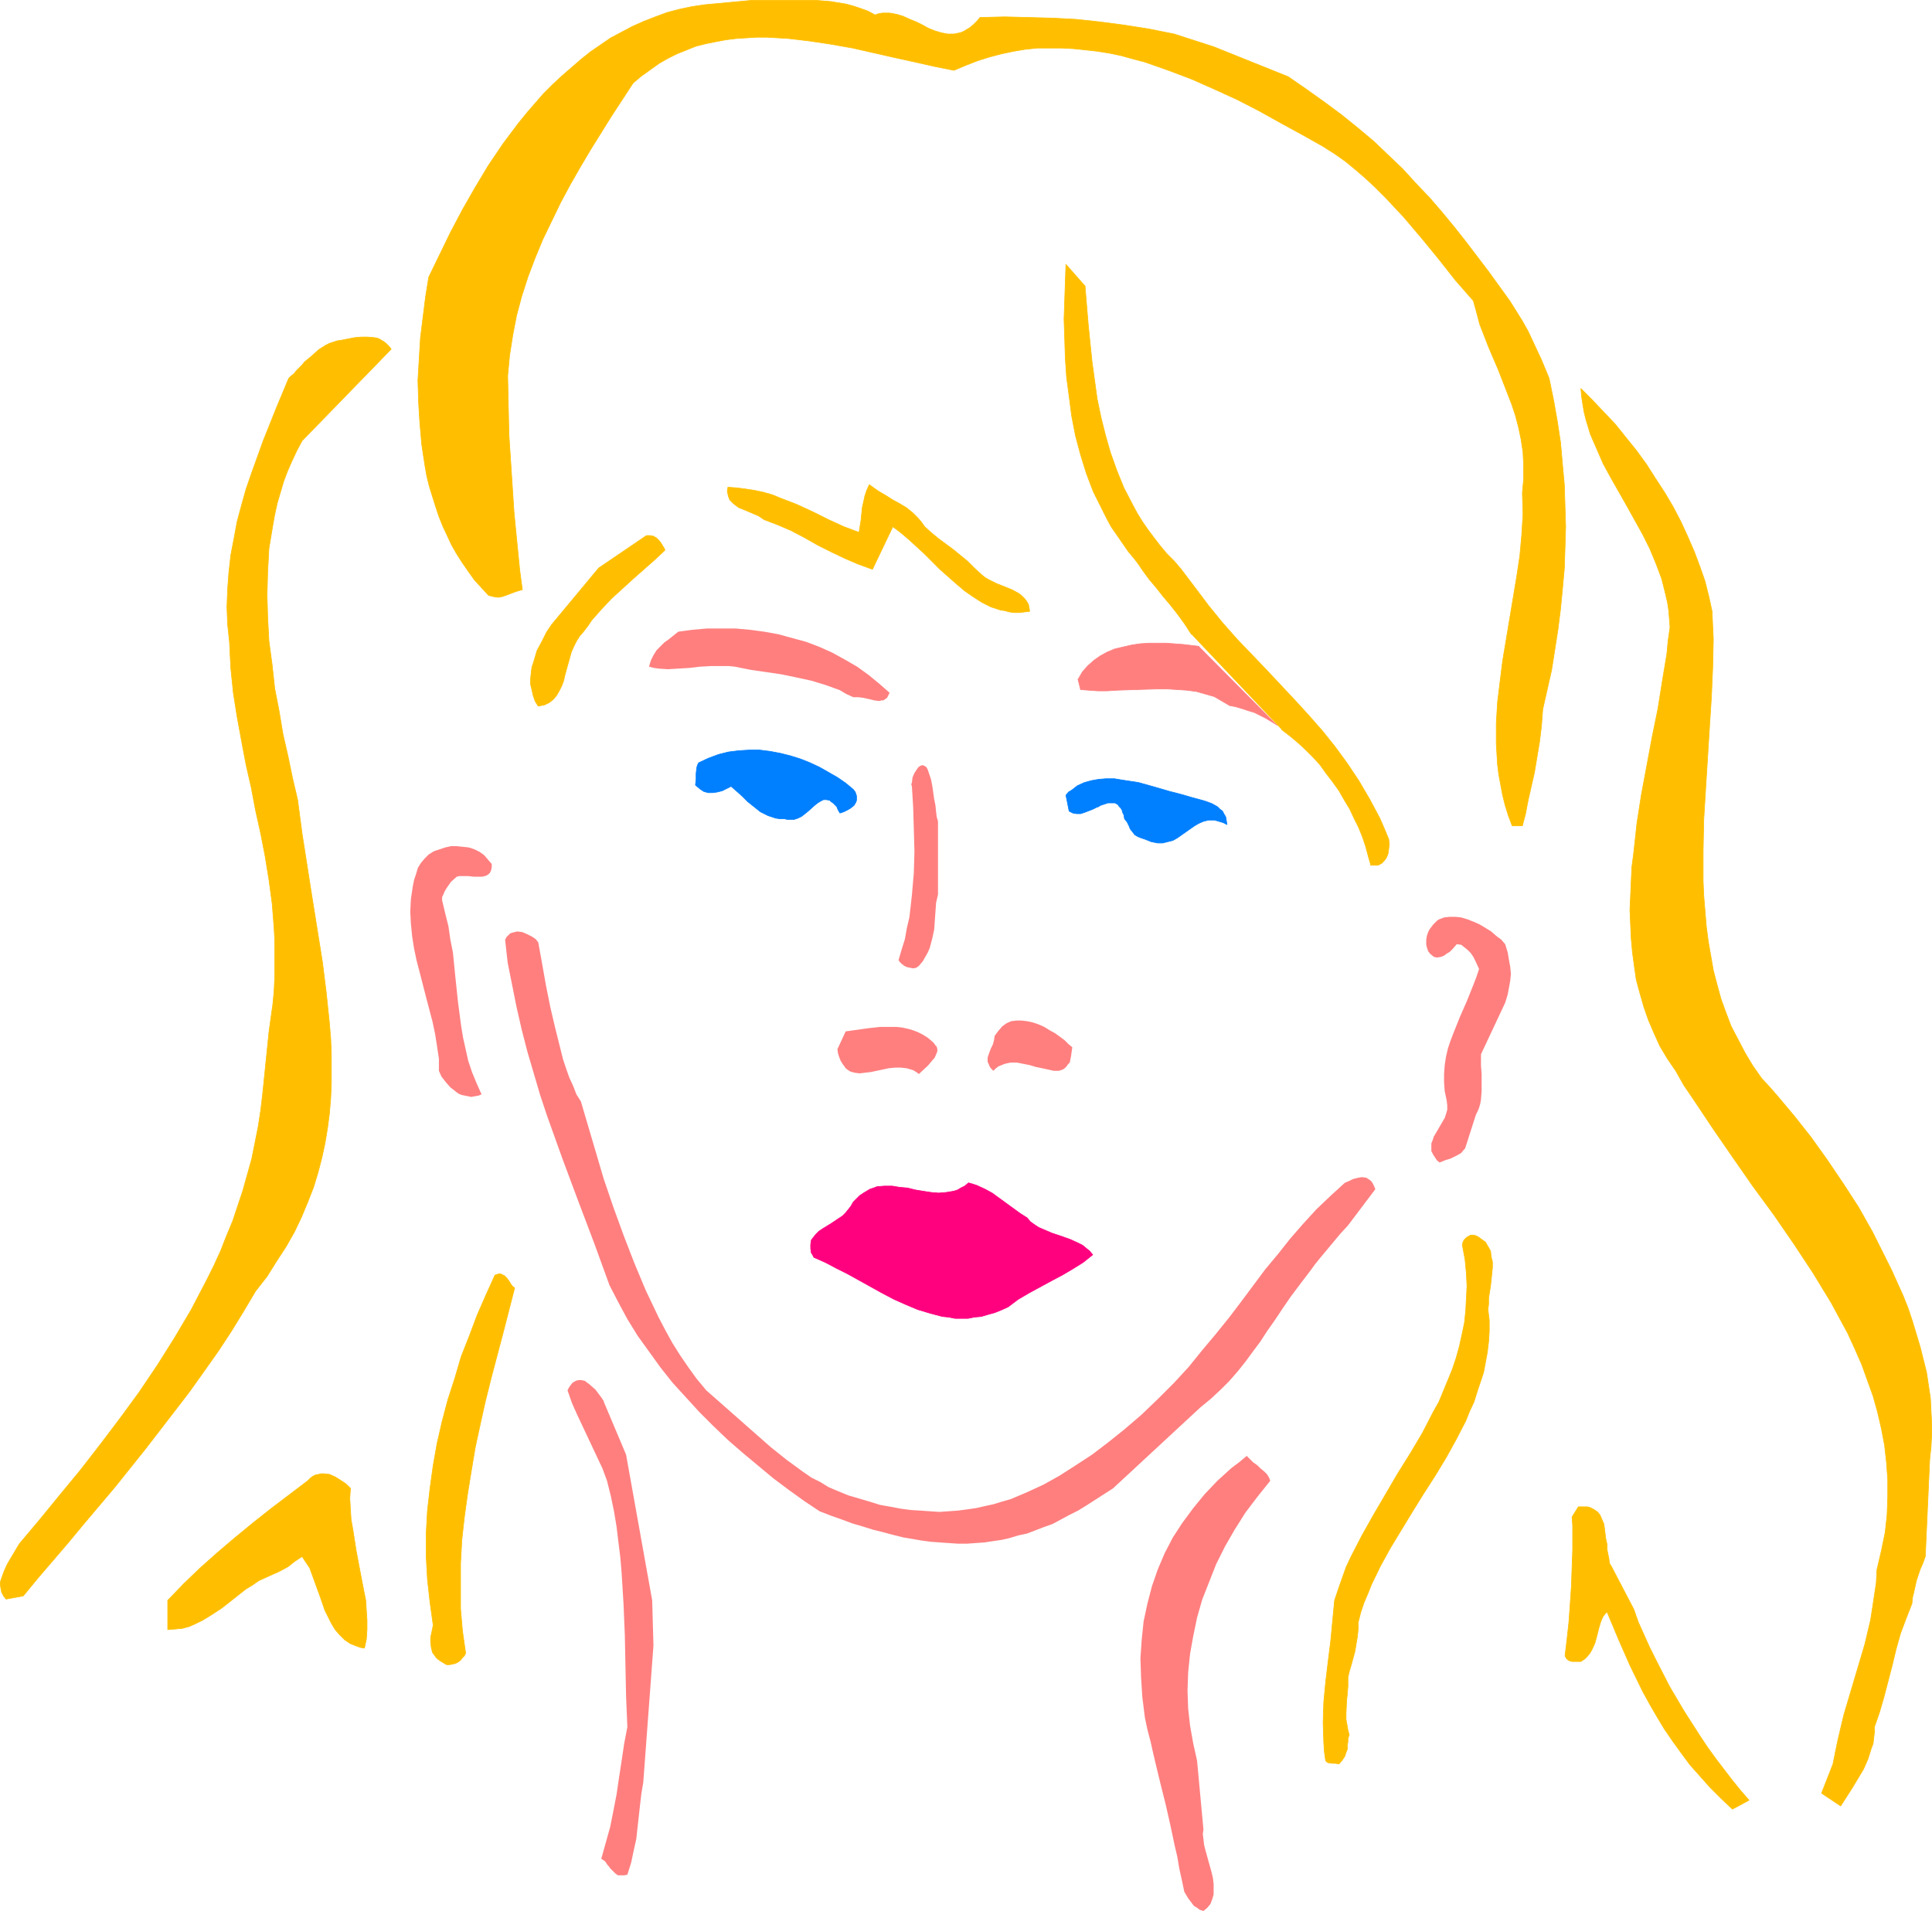 <?xml version="1.0" encoding="UTF-8" standalone="no"?>
<svg
   version="1.0"
   width="129.766mm"
   height="128.362mm"
   id="svg34"
   sodipodi:docname="Woman Sketch 5.wmf"
   xmlns:inkscape="http://www.inkscape.org/namespaces/inkscape"
   xmlns:sodipodi="http://sodipodi.sourceforge.net/DTD/sodipodi-0.dtd"
   xmlns="http://www.w3.org/2000/svg"
   xmlns:svg="http://www.w3.org/2000/svg">
  <sodipodi:namedview
     id="namedview34"
     pagecolor="#ffffff"
     bordercolor="#000000"
     borderopacity="0.25"
     inkscape:showpageshadow="2"
     inkscape:pageopacity="0.0"
     inkscape:pagecheckerboard="0"
     inkscape:deskcolor="#d1d1d1"
     inkscape:document-units="mm" />
  <defs
     id="defs1">
    <pattern
       id="WMFhbasepattern"
       patternUnits="userSpaceOnUse"
       width="6"
       height="6"
       x="0"
       y="0" />
  </defs>
  <path
     style="fill:#ffbf00;fill-opacity:1;fill-rule:evenodd;stroke:#ffbf00;stroke-width:0.162px;stroke-linecap:round;stroke-linejoin:round;stroke-miterlimit:4;stroke-dasharray:none;stroke-opacity:1"
     d="m 128.876,95.414 0.485,-5.171 0.808,-5.171 0.97,-5.009 1.293,-4.847 1.616,-5.009 1.778,-4.686 1.939,-4.686 2.262,-4.686 2.262,-4.686 2.424,-4.524 2.586,-4.524 2.586,-4.363 5.333,-8.564 5.494,-8.402 2.101,-1.777 2.262,-1.616 2.262,-1.616 2.262,-1.293 2.262,-1.131 2.424,-0.969 2.424,-0.969 2.586,-0.646 2.424,-0.485 2.586,-0.485 2.586,-0.323 2.586,-0.162 2.586,-0.162 h 2.747 l 5.333,0.323 5.494,0.646 5.333,0.808 5.494,0.969 10.666,2.424 5.171,1.131 5.01,1.131 4.848,0.969 3.07,-1.293 2.909,-1.131 3.07,-0.969 3.07,-0.808 3.07,-0.646 2.909,-0.485 3.07,-0.323 h 3.07 3.07 l 3.07,0.162 3.07,0.323 2.909,0.323 3.07,0.485 3.07,0.646 2.909,0.808 3.07,0.808 5.979,2.101 5.979,2.262 5.818,2.585 5.656,2.585 5.656,2.908 5.494,3.07 5.333,2.908 5.171,2.908 3.07,1.939 2.747,1.939 2.747,2.262 2.424,2.101 2.586,2.424 2.424,2.424 4.686,5.009 4.525,5.332 4.363,5.332 4.202,5.332 4.525,5.171 0.808,2.908 0.808,3.07 1.131,2.908 1.131,2.908 2.424,5.655 2.262,5.817 1.131,2.908 0.97,2.908 0.808,3.07 0.646,3.07 0.485,3.232 0.162,3.393 v 3.393 l -0.162,1.777 -0.162,1.777 0.162,5.332 -0.323,5.332 -0.485,5.332 -0.808,5.332 -1.778,10.664 -1.778,10.664 -0.646,5.171 -0.646,5.332 -0.323,5.332 v 5.171 l 0.162,2.747 0.162,2.585 0.323,2.585 0.485,2.585 0.485,2.585 0.646,2.585 0.808,2.585 0.97,2.585 h 2.586 l 0.808,-3.07 0.646,-3.393 0.808,-3.555 0.808,-3.555 0.646,-3.878 0.646,-3.878 0.485,-4.04 0.323,-4.201 1.131,-5.009 1.131,-5.009 0.808,-5.171 0.808,-5.171 0.646,-5.171 0.485,-5.009 0.485,-5.332 0.162,-5.171 0.162,-5.332 -0.162,-5.171 -0.162,-5.332 -0.485,-5.332 -0.485,-5.494 -0.808,-5.332 -0.97,-5.494 -1.131,-5.494 -1.939,-4.686 -1.131,-2.424 -1.131,-2.424 -1.131,-2.424 -1.454,-2.585 -1.616,-2.585 -1.616,-2.585 -5.494,-7.594 -5.656,-7.433 -3.07,-3.878 -3.07,-3.716 -3.07,-3.555 -3.394,-3.555 -3.394,-3.716 -3.555,-3.393 -3.717,-3.555 -4.04,-3.393 -4.202,-3.393 -4.363,-3.232 -4.525,-3.232 -4.686,-3.232 -18.907,-7.594 -10.019,-3.232 -6.464,-1.293 -6.141,-0.969 -6.141,-0.808 -5.979,-0.646 -5.979,-0.323 -6.141,-0.162 -6.141,-0.162 -6.302,0.162 -0.808,0.969 -0.808,0.808 -0.97,0.808 -0.808,0.485 -0.808,0.485 -0.808,0.323 -0.808,0.162 -0.808,0.162 h -1.616 l -1.616,-0.323 -1.616,-0.485 -1.616,-0.646 -1.454,-0.808 -1.616,-0.808 -1.616,-0.646 -1.778,-0.808 -1.616,-0.485 -1.778,-0.323 h -1.778 l -0.97,0.162 -0.97,0.323 -1.778,-0.969 -1.778,-0.646 -1.939,-0.646 -1.778,-0.485 -1.939,-0.323 -1.939,-0.323 -3.878,-0.323 h -4.04 -3.878 -4.04 -4.202 l -12.12,1.131 -3.232,0.485 -3.07,0.646 -3.07,0.808 -3.07,1.131 -2.909,1.131 -2.909,1.293 -2.747,1.454 -2.747,1.454 -2.586,1.777 -2.586,1.777 -2.424,1.939 -2.424,2.101 -2.424,2.101 -2.424,2.262 -2.262,2.262 -4.202,4.847 -2.101,2.585 -3.878,5.171 -3.717,5.494 -3.394,5.655 -3.232,5.655 -3.07,5.817 -2.747,5.655 -2.747,5.655 -0.808,5.009 -0.646,5.171 -0.646,5.171 -0.323,5.332 -0.323,5.494 0.162,5.494 0.323,5.332 0.485,5.494 0.808,5.332 0.485,2.747 0.646,2.585 0.808,2.585 0.808,2.585 0.808,2.424 0.97,2.424 1.131,2.424 1.131,2.424 1.293,2.262 1.454,2.262 1.454,2.101 1.616,2.262 1.778,1.939 1.778,1.939 1.293,0.323 1.131,0.162 0.97,-0.162 0.97,-0.323 2.101,-0.808 0.97,-0.323 1.131,-0.323 -0.646,-4.847 -0.485,-4.847 -0.97,-9.856 -0.646,-9.856 -0.646,-9.856 z"
     id="path1" />
  <path
     style="fill:#ff7f7f;fill-opacity:1;fill-rule:evenodd;stroke:none"
     d="m 304.373,164.086 -4.04,-0.485 -4.363,-0.323 h -4.363 l -2.262,0.162 -2.101,0.323 -2.101,0.485 -2.101,0.485 -1.939,0.808 -1.778,0.969 -1.616,1.131 -1.616,1.454 -1.293,1.454 -1.131,1.939 0.646,2.585 2.101,0.162 2.262,0.162 h 2.424 l 2.424,-0.162 5.01,-0.162 5.171,-0.162 h 2.586 l 2.586,0.162 2.424,0.162 2.424,0.323 2.262,0.646 2.262,0.646 1.939,1.131 1.939,1.131 1.616,0.323 1.616,0.485 1.454,0.485 1.616,0.485 2.909,1.454 2.909,1.777 z"
     id="path2" />
  <path
     style="fill:none;stroke:#ff7f7f;stroke-width:0.162px;stroke-linecap:round;stroke-linejoin:round;stroke-miterlimit:4;stroke-dasharray:none;stroke-opacity:1"
     d="m 304.373,164.086 -4.04,-0.485 -4.363,-0.323 h -4.363 l -2.262,0.162 -2.101,0.323 -2.101,0.485 -2.101,0.485 -1.939,0.808 -1.778,0.969 -1.616,1.131 -1.616,1.454 -1.293,1.454 -1.131,1.939"
     id="path3" />
  <path
     style="fill:none;stroke:#ff7f7f;stroke-width:0.162px;stroke-linecap:round;stroke-linejoin:round;stroke-miterlimit:4;stroke-dasharray:none;stroke-opacity:1"
     d="m 273.669,172.488 0.646,2.585"
     id="path4" />
  <path
     style="fill:none;stroke:#ff7f7f;stroke-width:0.162px;stroke-linecap:round;stroke-linejoin:round;stroke-miterlimit:4;stroke-dasharray:none;stroke-opacity:1"
     d="m 274.316,175.073 2.101,0.162 2.262,0.162 h 2.424 l 2.424,-0.162 5.01,-0.162 5.171,-0.162 h 2.586 l 2.586,0.162 2.424,0.162 2.424,0.323 2.262,0.646 2.262,0.646 1.939,1.131 1.939,1.131"
     id="path5" />
  <path
     style="fill:none;stroke:#ff7f7f;stroke-width:0.162px;stroke-linecap:round;stroke-linejoin:round;stroke-miterlimit:4;stroke-dasharray:none;stroke-opacity:1"
     d="m 312.13,179.113 1.616,0.323 1.616,0.485 1.454,0.485 1.616,0.485 2.909,1.454 2.909,1.777"
     id="path6" />
  <path
     style="fill:#ffbf00;fill-opacity:1;fill-rule:evenodd;stroke:none"
     d="m 325.381,185.253 2.101,1.616 1.939,1.616 1.939,1.777 1.939,1.939 1.778,1.939 1.616,2.262 1.616,2.101 1.616,2.262 1.293,2.262 1.454,2.424 1.131,2.424 1.131,2.262 0.97,2.424 0.808,2.424 0.646,2.424 0.646,2.262 h 0.646 0.646 0.485 l 0.646,-0.323 0.323,-0.162 0.485,-0.485 0.646,-0.808 0.485,-1.131 0.162,-1.131 0.162,-1.293 -0.162,-1.293 -1.131,-2.747 -1.131,-2.585 -1.293,-2.424 -1.293,-2.424 -2.747,-4.686 -2.909,-4.363 -3.07,-4.201 -3.232,-4.04 -3.555,-4.04 -3.394,-3.716 -7.272,-7.756 -3.717,-3.878 -3.717,-3.878 -3.717,-4.201 -3.555,-4.363 -3.394,-4.524 -3.555,-4.686 -1.778,-2.101 -1.939,-1.939 -1.616,-1.939 -1.616,-2.101 -1.454,-1.939 -1.454,-2.101 -1.293,-2.101 -1.131,-2.101 -2.262,-4.363 -1.778,-4.363 -1.616,-4.524 -1.293,-4.524 -1.131,-4.524 -0.97,-4.686 -0.646,-4.686 -0.646,-4.686 -0.97,-9.533 -0.808,-9.695 -4.848,-5.494 -0.162,4.524 -0.162,4.686 -0.162,4.686 0.162,4.847 0.162,5.009 0.323,4.847 0.646,4.847 0.646,5.009 0.97,5.009 1.293,4.847 1.454,4.686 1.778,4.686 1.131,2.262 1.131,2.262 1.131,2.262 1.131,2.101 1.454,2.101 1.454,2.101 1.454,2.101 1.616,1.939 0.97,1.293 0.97,1.454 1.778,2.424 1.778,2.101 1.778,2.262 1.778,2.101 1.778,2.262 1.778,2.424 1.778,2.747 z"
     id="path7" />
  <path
     style="fill:none;stroke:#ffbf00;stroke-width:0.162px;stroke-linecap:round;stroke-linejoin:round;stroke-miterlimit:4;stroke-dasharray:none;stroke-opacity:1"
     d="m 325.381,185.253 2.101,1.616 1.939,1.616 1.939,1.777 1.939,1.939 1.778,1.939 1.616,2.262 1.616,2.101 1.616,2.262 1.293,2.262 1.454,2.424 1.131,2.424 1.131,2.262 0.97,2.424 0.808,2.424 0.646,2.424 0.646,2.262"
     id="path8" />
  <path
     style="fill:none;stroke:#ffbf00;stroke-width:0.162px;stroke-linecap:round;stroke-linejoin:round;stroke-miterlimit:4;stroke-dasharray:none;stroke-opacity:1"
     d="m 348.005,219.669 h 0.646 0.646 0.485 l 0.646,-0.323 0.323,-0.162 0.485,-0.485 0.646,-0.808 0.485,-1.131 0.162,-1.131 0.162,-1.293 -0.162,-1.293"
     id="path9" />
  <path
     style="fill:none;stroke:#ffbf00;stroke-width:0.162px;stroke-linecap:round;stroke-linejoin:round;stroke-miterlimit:4;stroke-dasharray:none;stroke-opacity:1"
     d="m 352.53,213.045 -1.131,-2.747 -1.131,-2.585 -1.293,-2.424 -1.293,-2.424 -2.747,-4.686 -2.909,-4.363 -3.07,-4.201 -3.232,-4.04 -3.555,-4.04 -3.394,-3.716 -7.272,-7.756 -3.717,-3.878 -3.717,-3.878 -3.717,-4.201 -3.555,-4.363 -3.394,-4.524 -3.555,-4.686"
     id="path10" />
  <path
     style="fill:none;stroke:#ffbf00;stroke-width:0.162px;stroke-linecap:round;stroke-linejoin:round;stroke-miterlimit:4;stroke-dasharray:none;stroke-opacity:1"
     d="m 299.848,144.534 -1.778,-2.101 -1.939,-1.939 -1.616,-1.939 -1.616,-2.101 -1.454,-1.939 -1.454,-2.101 -1.293,-2.101 -1.131,-2.101 -2.262,-4.363 -1.778,-4.363 -1.616,-4.524 -1.293,-4.524 -1.131,-4.524 -0.97,-4.686 -0.646,-4.686 -0.646,-4.686 -0.97,-9.533 -0.808,-9.695"
     id="path11" />
  <path
     style="fill:none;stroke:#ffbf00;stroke-width:0.162px;stroke-linecap:round;stroke-linejoin:round;stroke-miterlimit:4;stroke-dasharray:none;stroke-opacity:1"
     d="m 275.447,72.631 -4.848,-5.494"
     id="path12" />
  <path
     style="fill:none;stroke:#ffbf00;stroke-width:0.162px;stroke-linecap:round;stroke-linejoin:round;stroke-miterlimit:4;stroke-dasharray:none;stroke-opacity:1"
     d="m 270.599,67.137 -0.162,4.524 -0.162,4.686 -0.162,4.686 0.162,4.847 0.162,5.009 0.323,4.847 0.646,4.847 0.646,5.009 0.97,5.009 1.293,4.847 1.454,4.686 1.778,4.686 1.131,2.262 1.131,2.262 1.131,2.262 1.131,2.101 1.454,2.101 1.454,2.101 1.454,2.101 1.616,1.939"
     id="path13" />
  <path
     style="fill:none;stroke:#ffbf00;stroke-width:0.162px;stroke-linecap:round;stroke-linejoin:round;stroke-miterlimit:4;stroke-dasharray:none;stroke-opacity:1"
     d="m 288.052,141.949 0.97,1.293 0.97,1.454 1.778,2.424 1.778,2.101 1.778,2.262 1.778,2.101 1.778,2.262 1.778,2.424 1.778,2.747"
     id="path14" />
  <path
     style="fill:#ffbf00;fill-opacity:1;fill-rule:evenodd;stroke:#ffbf00;stroke-width:0.162px;stroke-linecap:round;stroke-linejoin:round;stroke-miterlimit:4;stroke-dasharray:none;stroke-opacity:1"
     d="m 73.286,96.06 -3.232,7.756 -3.232,8.079 -1.454,4.04 -1.454,4.04 -1.454,4.201 -1.131,4.04 -1.131,4.201 -0.808,4.363 -0.808,4.201 -0.485,4.363 -0.323,4.363 -0.162,4.363 0.162,4.363 0.485,4.524 0.162,3.393 0.162,3.232 0.646,6.302 0.97,6.14 1.131,6.14 1.131,5.978 1.293,5.655 1.131,5.979 1.293,5.817 1.131,5.817 0.97,5.978 0.808,5.979 0.485,6.14 0.162,3.07 v 3.232 3.232 3.232 l -0.162,3.393 -0.323,3.393 -0.485,3.393 -0.485,3.555 -1.616,15.835 -0.485,4.04 -0.646,4.201 -0.808,4.04 -0.808,4.04 -1.131,4.04 -1.131,4.04 -1.293,3.878 -1.293,3.878 -1.616,3.878 -1.454,3.716 -1.778,3.878 -1.778,3.555 -1.939,3.716 -1.939,3.716 -4.202,7.11 -4.363,6.948 -4.686,6.948 -4.848,6.625 -5.01,6.625 -5.01,6.463 -5.333,6.463 -5.01,6.14 -5.171,6.14 -0.97,1.616 -2.101,3.555 -0.808,1.777 -0.646,1.777 -0.323,0.969 v 0.808 l 0.162,0.969 0.162,0.808 0.485,0.969 0.646,0.808 4.363,-0.808 3.717,-4.524 3.878,-4.524 3.878,-4.524 3.878,-4.686 7.918,-9.372 7.757,-9.695 7.595,-9.856 3.717,-4.847 3.555,-5.009 3.555,-5.009 3.394,-5.171 3.07,-5.009 3.07,-5.171 2.909,-3.716 2.424,-3.878 2.424,-3.716 2.101,-3.716 1.778,-3.716 1.616,-3.878 1.454,-3.716 1.131,-3.716 0.97,-3.716 0.808,-3.716 0.646,-3.878 0.485,-3.716 0.323,-3.878 0.162,-3.716 v -3.878 -3.716 l -0.162,-3.878 -0.323,-3.878 -0.808,-7.756 -0.97,-7.756 -1.293,-8.079 -1.293,-8.079 -1.293,-8.241 -1.293,-8.241 -1.131,-8.564 -1.293,-5.494 -1.131,-5.494 -1.293,-5.655 -0.97,-5.817 -1.131,-5.817 -0.646,-5.978 -0.808,-5.979 -0.323,-5.979 -0.162,-5.817 0.162,-5.979 0.162,-2.908 0.162,-2.908 0.485,-2.908 0.485,-2.908 0.485,-2.747 0.646,-2.908 0.808,-2.747 0.808,-2.747 0.97,-2.585 1.131,-2.585 1.293,-2.747 1.293,-2.424 22.624,-23.268 -0.646,-0.808 -0.646,-0.646 -0.646,-0.485 -0.808,-0.485 -0.646,-0.323 -0.808,-0.162 -1.778,-0.162 h -1.616 l -1.778,0.162 -1.616,0.323 -1.616,0.323 -1.131,0.162 -0.97,0.323 -0.97,0.323 -0.97,0.485 -1.778,1.131 -1.778,1.616 -1.778,1.454 -0.646,0.808 -1.454,1.454 -0.646,0.808 -0.646,0.485 z"
     id="path15" />
  <path
     style="fill:#ffbf00;fill-opacity:1;fill-rule:evenodd;stroke:#ffbf00;stroke-width:0.162px;stroke-linecap:round;stroke-linejoin:round;stroke-miterlimit:4;stroke-dasharray:none;stroke-opacity:1"
     d="m 462.418,455.254 4.848,3.232 1.454,-2.262 1.454,-2.262 1.454,-2.424 1.454,-2.424 1.131,-2.585 0.808,-2.585 0.485,-1.293 0.162,-1.454 0.162,-1.293 v -1.454 l 1.293,-3.716 1.131,-3.878 2.101,-8.079 0.97,-4.04 1.131,-4.04 1.454,-3.878 1.454,-3.716 0.162,-1.616 0.323,-1.293 0.646,-2.908 0.97,-2.908 0.646,-1.454 0.646,-1.777 1.131,-24.883 v 0.162 l 0.323,-3.07 0.162,-3.07 v -3.07 l -0.162,-3.07 -0.162,-3.232 -0.485,-3.232 -0.485,-3.232 -0.808,-3.232 -0.808,-3.232 -0.97,-3.232 -0.97,-3.232 -1.131,-3.393 -1.293,-3.232 -1.454,-3.232 -1.454,-3.232 -1.616,-3.232 -3.232,-6.463 -3.555,-6.302 -3.878,-5.978 -4.04,-5.979 -4.04,-5.655 -4.202,-5.332 -4.202,-5.009 -2.101,-2.424 -2.101,-2.262 -2.262,-3.232 -1.939,-3.232 -1.778,-3.393 -1.778,-3.393 -1.293,-3.393 -1.293,-3.555 -0.97,-3.555 -0.97,-3.716 -0.646,-3.716 -0.646,-3.716 -0.485,-3.716 -0.323,-3.878 -0.323,-3.878 -0.162,-3.716 v -7.756 l 0.162,-7.917 0.485,-7.917 0.97,-15.512 0.485,-7.594 0.323,-7.433 0.162,-7.271 -0.162,-3.555 -0.162,-3.555 -0.808,-3.716 -0.97,-3.878 -1.293,-3.716 -1.454,-3.878 -1.616,-3.716 -1.778,-3.878 -1.939,-3.716 -2.101,-3.555 -2.424,-3.716 -2.262,-3.555 -2.586,-3.555 -2.747,-3.393 -2.586,-3.232 -2.909,-3.07 -2.909,-3.07 -2.909,-2.908 0.162,1.939 0.323,2.101 0.323,1.939 0.485,1.939 1.131,3.716 1.616,3.716 1.616,3.716 1.939,3.555 4.04,7.11 4.04,7.271 1.778,3.555 1.616,3.878 1.454,3.878 0.485,1.939 0.485,1.939 0.485,2.101 0.323,2.101 0.162,2.101 0.162,2.101 -0.485,3.393 -0.323,3.393 -1.131,6.786 -1.131,7.11 -1.454,7.11 -2.747,14.704 -1.131,7.271 -0.808,7.433 -0.485,3.716 -0.162,3.555 -0.162,3.716 -0.162,3.555 0.162,3.716 0.162,3.555 0.323,3.555 0.485,3.555 0.485,3.393 0.97,3.555 0.97,3.393 1.131,3.232 1.454,3.393 1.454,3.232 1.939,3.232 2.101,3.07 2.101,3.716 2.424,3.555 4.848,7.271 5.01,7.271 5.171,7.433 5.333,7.271 5.01,7.271 5.01,7.594 2.262,3.716 2.262,3.716 2.101,3.878 2.101,3.878 1.778,3.878 1.778,4.04 1.454,4.04 1.454,4.04 1.131,4.04 0.97,4.201 0.808,4.201 0.485,4.363 0.323,4.363 v 4.363 l -0.162,4.524 -0.485,4.524 -0.97,4.686 -1.131,4.847 -0.162,3.232 -0.485,3.232 -0.485,3.232 -0.485,3.07 -1.454,6.14 -1.778,5.978 -3.555,11.957 -1.454,6.14 -0.646,3.07 -0.646,3.232 z"
     id="path16" />
  <path
     style="fill:#ffbf00;fill-opacity:1;fill-rule:evenodd;stroke:#ffbf00;stroke-width:0.162px;stroke-linecap:round;stroke-linejoin:round;stroke-miterlimit:4;stroke-dasharray:none;stroke-opacity:1"
     d="m 218.079,135.163 -3.878,-1.454 -3.878,-1.777 -1.939,-0.969 -1.939,-0.969 -4.202,-1.939 -4.202,-1.616 -1.939,-0.808 -2.262,-0.646 -2.262,-0.485 -2.101,-0.323 -2.424,-0.323 -2.262,-0.162 -0.162,0.969 0.162,0.808 0.162,0.646 0.323,0.808 0.485,0.485 0.485,0.485 1.293,0.969 1.616,0.646 3.394,1.454 1.454,0.969 3.394,1.293 3.394,1.454 3.394,1.777 3.394,1.939 3.555,1.777 3.394,1.616 3.394,1.454 1.778,0.646 1.778,0.646 5.171,-10.826 1.939,1.454 2.101,1.777 3.878,3.555 4.04,4.04 4.202,3.716 2.101,1.777 2.101,1.454 2.262,1.454 2.262,1.131 2.424,0.808 1.131,0.162 1.131,0.323 1.293,0.162 h 1.293 l 1.293,-0.162 1.293,-0.162 -0.162,-0.969 -0.162,-0.808 -0.485,-0.808 -0.485,-0.646 -0.646,-0.646 -0.808,-0.646 -1.778,-0.969 -4.04,-1.616 -1.939,-0.969 -0.808,-0.485 -0.808,-0.646 -1.939,-1.777 -1.778,-1.777 -3.555,-2.908 -3.717,-2.747 -1.778,-1.454 -1.778,-1.616 -0.808,-1.131 -0.808,-0.969 -0.808,-0.808 -0.646,-0.646 -1.616,-1.293 -1.616,-0.969 -1.778,-0.969 -1.778,-1.131 -1.939,-1.131 -1.131,-0.808 -1.131,-0.808 -0.646,1.454 -0.485,1.454 -0.646,2.908 -0.323,3.232 z"
     id="path17" />
  <path
     style="fill:#ffbf00;fill-opacity:1;fill-rule:evenodd;stroke:#ffbf00;stroke-width:0.162px;stroke-linecap:round;stroke-linejoin:round;stroke-miterlimit:4;stroke-dasharray:none;stroke-opacity:1"
     d="m 140.026,158.592 -0.646,0.969 -0.646,0.969 -1.131,2.262 -1.293,2.424 -0.808,2.747 -0.485,1.454 -0.162,1.293 -0.162,1.616 v 1.454 l 0.323,1.293 0.323,1.454 0.485,1.454 0.808,1.293 0.808,-0.162 0.808,-0.162 1.293,-0.646 0.97,-0.808 0.808,-0.969 0.646,-1.131 0.646,-1.293 0.485,-1.293 0.323,-1.454 0.808,-2.908 0.808,-2.908 0.646,-1.454 0.646,-1.293 0.808,-1.293 0.97,-1.131 1.131,-1.454 0.97,-1.454 2.424,-2.747 2.586,-2.747 5.494,-5.009 2.747,-2.424 2.747,-2.424 2.586,-2.424 -0.162,-0.485 -0.323,-0.485 -0.485,-0.808 -0.485,-0.646 -0.646,-0.646 -0.808,-0.485 -0.808,-0.162 h -0.485 -0.485 l -12.12,8.241 z"
     id="path18" />
  <path
     style="fill:#ff7f7f;fill-opacity:1;fill-rule:evenodd;stroke:none"
     d="m 164.751,169.256 1.293,0.323 1.131,0.162 2.424,0.162 2.586,-0.162 2.747,-0.162 2.747,-0.323 2.909,-0.162 h 2.909 1.616 l 1.454,0.162 4.04,0.808 7.757,1.131 3.878,0.808 3.717,0.808 3.717,1.131 1.778,0.646 1.778,0.646 1.616,0.969 1.778,0.808 h 0.646 0.646 l 1.293,0.162 1.454,0.323 1.293,0.323 1.293,0.162 0.485,-0.162 h 0.485 l 0.485,-0.323 0.485,-0.323 0.323,-0.646 0.323,-0.646 -2.586,-2.262 -2.747,-2.262 -2.909,-2.101 -3.07,-1.777 -3.232,-1.777 -3.232,-1.454 -3.394,-1.293 -3.555,-0.969 -3.555,-0.969 -3.555,-0.646 -3.717,-0.485 -3.555,-0.323 h -3.717 -3.555 l -3.717,0.323 -3.555,0.485 -2.424,1.939 -1.131,0.808 -1.939,1.939 -0.808,1.293 -0.646,1.293 z"
     id="path19" />
  <path
     style="fill:#007fff;fill-opacity:1;fill-rule:evenodd;stroke:#007fff;stroke-width:0.162px;stroke-linecap:round;stroke-linejoin:round;stroke-miterlimit:4;stroke-dasharray:none;stroke-opacity:1"
     d="m 177.356,193.655 -0.323,0.646 -0.162,0.646 -0.162,1.454 v 1.454 l -0.162,1.454 1.131,0.969 0.97,0.646 1.131,0.323 h 1.131 l 1.131,-0.162 1.293,-0.323 0.97,-0.485 1.293,-0.646 1.293,1.131 1.454,1.293 1.454,1.454 1.616,1.293 1.616,1.293 0.97,0.485 0.97,0.485 0.97,0.323 0.97,0.323 1.131,0.162 h 1.131 l 0.646,0.162 h 0.646 1.131 l 0.97,-0.323 0.97,-0.485 0.808,-0.646 0.808,-0.646 1.616,-1.454 0.808,-0.646 0.808,-0.485 0.646,-0.323 h 0.808 l 0.808,0.162 0.323,0.323 0.485,0.323 0.485,0.485 0.485,0.485 0.323,0.808 0.485,0.808 0.97,-0.323 0.97,-0.485 0.808,-0.485 0.808,-0.646 0.485,-0.808 0.162,-0.485 v -0.485 -0.646 l -0.162,-0.485 -0.162,-0.485 -0.485,-0.646 -1.939,-1.616 -2.101,-1.454 -2.262,-1.293 -2.262,-1.293 -2.424,-1.131 -2.424,-0.969 -2.586,-0.808 -2.586,-0.646 -2.586,-0.485 -2.586,-0.323 h -2.747 l -2.586,0.162 -2.586,0.323 -2.586,0.646 -2.586,0.969 z"
     id="path20" />
  <path
     style="fill:#ff7f7f;fill-opacity:1;fill-rule:evenodd;stroke:none"
     d="m 238.117,208.52 -0.323,-1.131 -0.162,-1.293 -0.162,-1.616 -0.323,-1.616 -0.485,-3.393 -0.323,-1.616 -0.485,-1.454 -0.323,-0.969 -0.323,-0.646 -0.485,-0.323 -0.323,-0.162 h -0.485 l -0.323,0.162 -0.485,0.323 -0.323,0.485 -0.646,0.969 -0.485,1.131 -0.162,1.293 -0.162,0.485 0.162,0.485 0.323,5.332 0.162,5.494 0.162,5.655 -0.162,5.494 -0.485,5.655 -0.323,2.908 -0.323,2.747 -0.646,2.747 -0.485,2.747 -0.808,2.585 -0.808,2.747 0.323,0.485 0.485,0.485 0.646,0.485 0.646,0.323 0.808,0.162 0.808,0.162 0.808,-0.162 0.646,-0.485 0.97,-1.131 0.646,-1.131 0.646,-1.131 0.485,-1.131 0.646,-2.424 0.485,-2.262 0.162,-2.262 0.162,-2.262 0.162,-2.262 0.485,-2.101 z"
     id="path21" />
  <path
     style="fill:#007fff;fill-opacity:1;fill-rule:evenodd;stroke:#007fff;stroke-width:0.162px;stroke-linecap:round;stroke-linejoin:round;stroke-miterlimit:4;stroke-dasharray:none;stroke-opacity:1"
     d="m 270.599,201.895 0.808,4.04 0.97,0.485 0.97,0.162 h 0.97 l 0.97,-0.323 2.101,-0.808 0.97,-0.485 0.485,-0.162 0.485,-0.323 0.97,-0.323 0.97,-0.323 h 0.97 0.808 l 0.808,0.485 0.162,0.323 0.485,0.485 0.323,0.485 0.162,0.646 0.323,0.646 0.162,0.969 0.646,0.808 0.485,0.969 0.323,0.808 0.646,0.808 0.485,0.646 0.808,0.485 0.808,0.323 0.97,0.323 0.808,0.323 0.808,0.323 0.808,0.162 0.808,0.162 h 1.293 l 1.293,-0.323 1.293,-0.323 1.131,-0.646 4.363,-3.07 1.131,-0.646 1.131,-0.485 1.293,-0.323 h 1.454 l 0.646,0.162 1.616,0.485 0.97,0.485 -0.162,-0.969 -0.162,-0.969 -0.485,-0.808 -0.323,-0.646 -0.646,-0.485 -0.646,-0.646 -1.454,-0.808 -1.778,-0.646 -1.778,-0.485 -1.778,-0.485 -1.616,-0.485 -1.778,-0.485 -1.939,-0.485 -3.878,-1.131 -4.04,-1.131 -2.101,-0.323 -2.101,-0.323 -1.939,-0.323 h -2.101 l -1.939,0.162 -1.778,0.323 -1.778,0.485 -1.778,0.808 -1.454,1.131 -0.808,0.485 z"
     id="path22" />
  <path
     style="fill:#ff7f7f;fill-opacity:1;fill-rule:evenodd;stroke:none"
     d="m 105.605,221.931 -0.485,1.454 -0.323,1.616 -0.485,3.232 -0.162,3.232 0.162,3.07 0.323,3.232 0.485,3.07 0.646,3.07 0.808,3.07 1.616,6.302 1.616,6.14 0.646,3.07 0.485,3.07 0.485,3.232 v 3.07 l 0.646,1.454 1.131,1.454 1.131,1.293 1.454,1.131 0.646,0.485 0.808,0.323 0.808,0.162 0.808,0.162 0.808,0.162 0.808,-0.162 0.97,-0.162 0.808,-0.323 -1.293,-2.908 -1.131,-2.747 -0.97,-2.908 -0.646,-2.908 -0.646,-2.908 -0.485,-2.908 -0.808,-6.14 -0.646,-6.14 -0.323,-3.232 -0.323,-3.232 -0.646,-3.232 -0.485,-3.393 -0.808,-3.232 -0.808,-3.393 v -0.808 l 0.323,-0.646 0.323,-0.808 0.485,-0.808 1.131,-1.616 1.454,-1.293 0.646,-0.162 h 0.646 1.616 l 1.454,0.162 h 1.454 0.646 l 0.646,-0.162 0.485,-0.162 0.485,-0.323 0.323,-0.323 0.323,-0.646 0.162,-0.808 v -0.808 l -0.97,-1.131 -0.97,-1.131 -1.131,-0.808 -1.293,-0.646 -1.454,-0.485 -1.454,-0.162 -1.616,-0.162 h -1.454 l -1.454,0.323 -1.454,0.485 -1.454,0.485 -1.293,0.808 -0.97,0.969 -0.97,1.131 -0.808,1.293 z"
     id="path23" />
  <path
     style="fill:#ff7f7f;fill-opacity:1;fill-rule:evenodd;stroke:none"
     d="m 374.669,283.009 0.485,-0.969 0.323,-0.808 0.323,-1.131 0.162,-0.969 0.162,-2.101 v -2.262 -2.101 l -0.162,-2.101 v -1.616 -0.646 -0.646 l 6.141,-13.088 0.646,-2.101 0.323,-1.777 0.323,-1.777 0.162,-1.616 -0.162,-1.777 -0.323,-1.777 -0.323,-1.939 -0.646,-2.101 -0.97,-1.131 -1.293,-0.969 -1.293,-1.131 -1.293,-0.808 -1.616,-0.969 -1.454,-0.646 -1.616,-0.646 -1.616,-0.485 -1.454,-0.162 h -1.454 l -1.454,0.162 -1.293,0.485 -0.485,0.323 -0.485,0.485 -0.485,0.485 -0.485,0.646 -0.485,0.646 -0.323,0.646 -0.323,0.969 -0.162,0.969 v 0.646 0.646 l 0.162,0.646 0.162,0.485 0.162,0.485 0.485,0.646 0.97,0.808 0.808,0.162 0.97,-0.162 0.808,-0.323 0.646,-0.485 0.808,-0.485 0.646,-0.646 1.131,-1.293 1.131,0.162 0.808,0.646 0.808,0.646 0.808,0.808 0.646,0.969 0.485,0.969 0.97,2.101 -0.646,1.939 -0.808,2.101 -1.616,4.04 -1.778,4.04 -1.616,4.04 -0.808,2.101 -0.646,1.939 -0.485,2.101 -0.323,2.101 -0.162,2.262 v 2.101 l 0.162,2.262 0.485,2.262 0.162,1.293 v 1.131 l -0.323,1.131 -0.323,0.969 -1.131,1.939 -1.131,1.939 -0.485,0.808 -0.323,0.969 -0.323,0.808 v 0.969 0.969 l 0.485,0.969 0.646,0.969 0.323,0.485 0.646,0.485 0.808,-0.323 0.808,-0.323 1.131,-0.323 0.97,-0.485 0.97,-0.485 0.808,-0.485 0.646,-0.808 0.323,-0.323 0.162,-0.485 z"
     id="path24" />
  <path
     style="fill:#ff7f7f;fill-opacity:1;fill-rule:evenodd;stroke:none"
     d="m 147.46,279.616 -1.131,-1.777 -0.808,-2.101 -0.97,-2.101 -0.808,-2.262 -0.808,-2.424 -0.646,-2.585 -1.293,-5.171 -1.293,-5.494 -1.131,-5.655 -0.97,-5.494 -0.97,-5.332 -0.646,-0.808 -0.97,-0.646 -1.293,-0.646 -1.131,-0.485 -1.293,-0.162 -0.646,0.162 -0.646,0.162 -0.485,0.162 -0.485,0.485 -0.485,0.485 -0.323,0.646 0.646,5.817 1.131,5.655 1.131,5.655 1.293,5.655 1.454,5.655 1.616,5.494 1.616,5.494 1.778,5.332 3.878,10.826 4.04,10.826 4.04,10.664 3.878,10.664 2.262,4.363 2.262,4.201 2.586,4.201 2.909,4.04 2.909,4.04 3.07,3.878 3.394,3.716 3.394,3.716 3.555,3.555 3.717,3.555 3.717,3.232 3.878,3.232 3.878,3.232 3.878,2.908 4.04,2.908 3.878,2.585 2.909,1.131 2.747,0.969 2.586,0.969 2.747,0.808 2.586,0.808 2.586,0.646 2.424,0.646 2.586,0.646 4.686,0.808 2.424,0.323 2.262,0.162 2.262,0.162 2.424,0.162 h 2.101 l 2.262,-0.162 2.262,-0.162 2.101,-0.323 2.262,-0.323 2.101,-0.485 2.101,-0.646 2.262,-0.485 2.101,-0.808 2.101,-0.808 2.262,-0.808 2.101,-1.131 2.101,-1.131 2.262,-1.131 2.101,-1.293 2.262,-1.454 2.262,-1.454 2.262,-1.454 22.139,-20.521 2.747,-2.262 2.424,-2.262 2.262,-2.262 2.101,-2.424 1.939,-2.424 1.778,-2.424 1.939,-2.585 1.778,-2.747 1.939,-2.747 1.939,-2.908 2.101,-3.07 2.424,-3.232 2.586,-3.393 1.293,-1.777 1.454,-1.777 1.616,-1.939 1.616,-1.939 1.616,-1.939 1.939,-2.101 6.949,-9.21 -0.323,-0.808 -0.323,-0.646 -0.323,-0.485 -0.323,-0.323 -0.485,-0.323 -0.485,-0.323 -1.131,-0.162 -0.97,0.162 -1.293,0.323 -0.97,0.485 -1.131,0.485 -3.717,3.393 -3.555,3.393 -3.394,3.716 -3.232,3.716 -3.07,3.878 -3.232,3.878 -6.141,8.241 -3.07,4.04 -3.394,4.201 -3.394,4.04 -3.394,4.201 -3.717,4.04 -4.04,4.04 -4.202,4.04 -4.525,3.878 -4.04,3.232 -4.04,3.07 -4.202,2.747 -4.04,2.585 -4.04,2.262 -4.202,1.939 -4.202,1.777 -2.262,0.646 -2.101,0.646 -2.262,0.485 -2.101,0.485 -2.262,0.323 -2.424,0.323 -4.686,0.323 -2.424,-0.162 -2.262,-0.162 -2.586,-0.162 -2.424,-0.323 -2.586,-0.485 -2.747,-0.485 -2.586,-0.808 -2.747,-0.808 -2.747,-0.808 -2.747,-1.131 -2.262,-0.969 -2.101,-1.293 -2.262,-1.131 -2.101,-1.454 -4.202,-3.07 -4.04,-3.232 -4.04,-3.555 -8.242,-7.271 -4.04,-3.555 -2.424,-2.908 -2.101,-2.908 -2.101,-3.07 -1.939,-3.07 -1.778,-3.232 -1.778,-3.393 -1.616,-3.393 -1.616,-3.393 -2.909,-6.948 -2.747,-7.11 -2.586,-7.11 -2.424,-7.11 z"
     id="path25" />
  <path
     style="fill:#ff7f7f;fill-opacity:1;fill-rule:evenodd;stroke:none"
     d="m 252.5,262.973 -0.162,1.131 -0.323,1.131 -0.485,0.969 -0.485,1.293 -0.323,0.969 v 1.131 l 0.323,0.646 0.162,0.485 0.323,0.485 0.646,0.646 0.646,-0.646 0.646,-0.485 0.808,-0.323 0.808,-0.323 1.454,-0.323 h 1.616 l 1.616,0.323 1.616,0.323 1.616,0.485 1.616,0.323 1.454,0.323 1.454,0.323 h 1.293 l 0.485,-0.162 0.485,-0.162 0.485,-0.323 0.485,-0.485 0.323,-0.485 0.485,-0.485 0.162,-0.808 0.162,-0.808 0.162,-1.131 0.162,-1.131 -0.97,-0.808 -0.97,-0.969 -1.293,-0.969 -1.131,-0.808 -1.454,-0.808 -1.293,-0.808 -1.454,-0.646 -1.454,-0.485 -1.454,-0.323 -1.454,-0.162 h -1.293 l -1.293,0.162 -1.131,0.485 -1.131,0.808 -0.97,1.131 -0.485,0.646 z"
     id="path26" />
  <path
     style="fill:#ff7f7f;fill-opacity:1;fill-rule:evenodd;stroke:none"
     d="m 212.585,266.366 0.162,1.131 0.323,0.969 0.323,0.808 0.485,0.808 0.485,0.646 0.323,0.485 0.646,0.485 0.485,0.323 1.131,0.323 1.293,0.162 1.293,-0.162 1.454,-0.162 3.07,-0.646 1.454,-0.323 1.616,-0.162 h 1.616 l 1.454,0.162 1.616,0.485 0.808,0.485 0.646,0.485 2.262,-2.101 0.97,-1.131 0.808,-0.969 0.485,-1.131 0.162,-0.485 v -0.485 l -0.162,-0.646 -0.323,-0.323 -0.323,-0.485 -0.485,-0.485 -1.131,-0.969 -1.293,-0.808 -1.293,-0.646 -1.293,-0.485 -1.131,-0.323 -1.454,-0.323 -1.454,-0.162 h -1.454 -2.747 l -2.909,0.323 -5.818,0.808 z"
     id="path27" />
  <path
     style="fill:#ff007f;fill-opacity:1;fill-rule:evenodd;stroke:#ff007f;stroke-width:0.162px;stroke-linecap:round;stroke-linejoin:round;stroke-miterlimit:4;stroke-dasharray:none;stroke-opacity:1"
     d="m 215.978,306.277 -0.646,0.808 -0.646,0.808 -0.808,0.808 -0.97,0.646 -1.939,1.293 -2.101,1.293 -0.97,0.646 -0.808,0.808 -0.646,0.808 -0.485,0.646 -0.162,1.131 v 0.969 l 0.162,1.131 0.323,0.485 0.323,0.646 2.909,1.293 2.747,1.454 2.909,1.454 2.909,1.616 5.818,3.232 3.07,1.616 2.909,1.293 3.07,1.293 3.232,0.969 3.07,0.808 1.616,0.162 1.616,0.323 h 1.616 1.616 l 1.616,-0.323 1.778,-0.162 1.616,-0.485 1.778,-0.485 1.616,-0.646 1.778,-0.808 2.586,-1.939 2.747,-1.616 5.656,-3.07 2.747,-1.454 2.747,-1.616 2.586,-1.616 2.424,-1.939 -0.808,-0.969 -0.808,-0.646 -0.97,-0.808 -0.97,-0.485 -2.101,-0.969 -2.262,-0.808 -2.424,-0.808 -2.262,-0.969 -1.131,-0.485 -0.97,-0.646 -1.131,-0.808 -0.808,-0.969 -1.778,-1.131 -1.778,-1.293 -1.778,-1.293 -1.778,-1.293 -1.778,-1.293 -1.778,-0.969 -2.101,-0.969 -0.97,-0.323 -1.131,-0.323 -0.97,0.808 -0.97,0.485 -0.808,0.485 -0.97,0.323 -1.939,0.323 -1.939,0.162 -1.939,-0.162 -2.101,-0.323 -1.939,-0.323 -1.939,-0.485 -1.939,-0.162 -1.939,-0.323 h -1.939 l -1.939,0.162 -0.808,0.323 -0.97,0.323 -0.808,0.485 -0.808,0.485 -0.97,0.646 -0.808,0.808 -0.808,0.808 z"
     id="path28" />
  <path
     style="fill:#ffbf00;fill-opacity:1;fill-rule:evenodd;stroke:#ffbf00;stroke-width:0.162px;stroke-linecap:round;stroke-linejoin:round;stroke-miterlimit:4;stroke-dasharray:none;stroke-opacity:1"
     d="m 371.276,316.295 0.646,3.555 0.323,3.393 0.162,3.232 -0.162,3.232 -0.162,3.07 -0.323,3.07 -0.646,3.07 -0.646,2.908 -0.808,2.908 -0.97,2.908 -1.131,2.747 -1.131,2.747 -1.131,2.747 -1.454,2.585 -2.747,5.332 -3.07,5.171 -3.232,5.171 -6.141,10.503 -2.909,5.171 -2.747,5.332 -1.293,2.747 -0.97,2.747 -0.97,2.747 -0.97,2.908 -0.485,5.009 -0.485,5.171 -0.646,5.171 -0.646,5.332 -0.485,5.171 -0.162,5.171 0.162,5.009 0.162,2.424 0.323,2.262 0.323,0.323 0.323,0.162 0.97,0.162 h 0.808 l 0.97,0.162 0.808,-0.969 0.646,-0.969 0.323,-0.969 0.323,-0.808 v -0.969 l 0.162,-0.969 v -0.808 l 0.323,-0.969 -0.323,-1.131 -0.162,-0.969 -0.323,-1.777 v -1.616 l 0.162,-3.232 0.162,-1.616 0.162,-1.939 v -0.969 -1.293 l 0.323,-1.454 0.485,-1.616 0.97,-3.555 0.323,-1.939 0.323,-1.939 0.162,-1.777 v -1.616 l 0.646,-2.585 0.808,-2.424 0.97,-2.262 0.97,-2.424 2.262,-4.686 2.586,-4.686 2.747,-4.524 2.747,-4.524 2.909,-4.686 2.909,-4.524 2.747,-4.524 2.586,-4.686 2.424,-4.686 0.97,-2.424 1.131,-2.424 0.808,-2.585 0.808,-2.424 0.808,-2.424 0.485,-2.585 0.485,-2.585 0.323,-2.747 0.162,-2.585 v -2.747 l -0.162,-1.293 -0.162,-1.454 0.162,-1.454 v -1.454 l 0.485,-3.07 0.323,-3.07 0.162,-1.616 v -1.454 l -0.323,-1.293 -0.162,-1.454 -0.646,-1.131 -0.646,-1.131 -1.131,-0.808 -0.646,-0.485 -0.646,-0.323 -0.646,-0.162 h -0.646 l -0.646,0.323 -0.485,0.323 -0.485,0.485 -0.323,0.485 -0.162,0.646 z"
     id="path29" />
  <path
     style="fill:#ffbf00;fill-opacity:1;fill-rule:evenodd;stroke:#ffbf00;stroke-width:0.162px;stroke-linecap:round;stroke-linejoin:round;stroke-miterlimit:4;stroke-dasharray:none;stroke-opacity:1"
     d="m 125.644,323.728 -2.262,5.009 -2.262,5.171 -1.939,5.171 -2.101,5.332 -1.616,5.494 -1.778,5.494 -1.454,5.494 -1.293,5.655 -0.97,5.494 -0.808,5.817 -0.646,5.655 -0.323,5.817 v 5.817 l 0.323,5.817 0.646,5.817 0.808,5.817 -0.323,1.616 -0.323,1.454 v 1.293 l 0.162,1.293 0.323,1.293 0.485,0.646 0.323,0.485 0.485,0.485 0.646,0.485 0.808,0.485 0.808,0.485 h 0.808 l 0.808,-0.162 0.646,-0.162 0.646,-0.323 0.646,-0.485 0.485,-0.646 0.485,-0.485 0.323,-0.646 -0.808,-5.655 -0.485,-5.655 v -5.817 -5.655 l 0.323,-5.979 0.646,-5.817 0.808,-5.817 0.97,-5.978 0.97,-5.817 1.293,-5.979 1.293,-5.817 1.454,-5.817 3.07,-11.634 2.909,-11.311 -0.485,-0.323 -0.485,-0.646 -0.485,-0.808 -0.485,-0.646 -0.646,-0.646 -0.646,-0.323 -0.323,-0.162 h -0.485 l -0.485,0.162 z"
     id="path30" />
  <path
     style="fill:#ff7f7f;fill-opacity:1;fill-rule:evenodd;stroke:none"
     d="m 158.933,369.293 -5.656,-13.411 v -0.162 l -0.323,-0.485 -0.323,-0.485 -0.485,-0.646 -0.97,-1.293 -1.454,-1.293 -0.646,-0.485 -0.646,-0.485 -0.808,-0.162 h -0.808 l -0.646,0.162 -0.808,0.485 -0.646,0.808 -0.323,0.485 -0.323,0.646 1.131,3.232 1.293,2.908 1.293,2.747 1.293,2.747 2.586,5.494 1.293,2.747 1.131,3.07 0.97,3.878 0.808,3.878 0.646,3.878 0.485,4.04 0.485,3.878 0.323,3.878 0.485,7.917 0.323,7.756 0.162,7.917 0.162,7.756 0.323,7.756 -0.808,4.201 -0.646,4.363 -0.646,4.201 -0.646,4.363 -0.808,4.201 -0.808,4.04 -1.131,4.04 -1.131,4.04 0.97,0.646 0.646,0.969 0.323,0.323 0.323,0.485 0.646,0.646 0.646,0.646 0.646,0.485 h 0.485 0.646 0.485 l 0.808,-0.162 0.97,-3.07 0.646,-3.07 0.646,-2.908 0.323,-2.908 0.323,-2.908 0.323,-2.908 0.323,-2.747 0.485,-2.908 2.586,-34.74 -0.323,-11.472 z"
     id="path31" />
  <path
     style="fill:#ff7f7f;fill-opacity:1;fill-rule:evenodd;stroke:none"
     d="m 303.888,447.014 -0.97,-4.363 -0.808,-4.524 -0.485,-4.363 -0.162,-4.524 0.162,-4.686 0.485,-4.686 0.808,-4.524 0.97,-4.686 1.293,-4.524 1.778,-4.524 1.778,-4.524 2.262,-4.524 2.424,-4.201 2.747,-4.363 3.07,-4.04 3.232,-4.04 -0.323,-0.808 -0.485,-0.808 -0.808,-0.808 -0.808,-0.646 -0.808,-0.808 -1.131,-0.808 -0.808,-0.808 -0.808,-0.808 -1.939,1.616 -1.939,1.454 -1.778,1.616 -1.778,1.616 -3.232,3.393 -2.909,3.555 -2.747,3.716 -2.424,3.716 -2.101,4.04 -1.778,4.201 -1.454,4.201 -1.131,4.363 -0.97,4.524 -0.485,4.686 -0.323,4.686 0.162,4.847 0.323,5.009 0.646,5.171 0.646,3.07 0.808,3.07 0.646,2.908 0.646,2.747 1.293,5.332 1.293,5.171 1.131,5.009 1.131,5.332 0.646,2.747 0.485,2.908 0.646,2.908 0.646,3.07 0.97,1.616 0.97,1.293 0.485,0.646 0.808,0.485 0.646,0.485 0.97,0.323 0.97,-0.808 0.808,-0.969 0.485,-1.293 0.323,-1.131 v -1.293 -1.293 l -0.162,-1.454 -0.323,-1.454 -0.808,-2.908 -0.808,-2.908 -0.323,-1.293 -0.162,-1.454 -0.162,-1.293 0.162,-1.131 z"
     id="path32" />
  <path
     style="fill:#ffbf00;fill-opacity:1;fill-rule:evenodd;stroke:#ffbf00;stroke-width:0.162px;stroke-linecap:round;stroke-linejoin:round;stroke-miterlimit:4;stroke-dasharray:none;stroke-opacity:1"
     d="m 42.582,406.295 v 7.433 l 1.939,-0.162 1.778,-0.162 1.778,-0.485 1.778,-0.808 1.616,-0.808 1.616,-0.969 3.232,-2.101 3.07,-2.424 3.07,-2.424 1.616,-0.969 1.616,-1.131 1.778,-0.808 1.778,-0.808 1.131,-0.485 0.97,-0.485 1.778,-0.969 1.616,-1.293 0.97,-0.646 0.97,-0.646 0.97,1.454 0.97,1.454 0.646,1.777 0.646,1.777 1.293,3.555 1.293,3.716 0.808,1.616 0.808,1.616 0.97,1.616 1.131,1.293 1.293,1.293 1.454,0.969 1.616,0.646 0.97,0.323 0.97,0.162 0.485,-2.262 0.162,-2.424 v -2.424 l -0.162,-2.424 -0.162,-2.585 -0.485,-2.424 -0.97,-5.009 -0.485,-2.585 -0.485,-2.585 -0.808,-5.171 -0.485,-2.747 -0.162,-2.585 -0.162,-2.747 0.162,-2.585 -1.131,-1.131 -1.454,-0.969 -1.293,-0.808 -1.454,-0.646 -1.454,-0.162 h -0.646 l -0.646,0.162 -0.808,0.162 -0.646,0.323 -0.646,0.485 -0.646,0.646 -9.373,7.11 -4.686,3.716 -4.525,3.716 -4.363,3.716 -4.363,3.878 -4.202,4.04 z"
     id="path33" />
  <path
     style="fill:#ffbf00;fill-opacity:1;fill-rule:evenodd;stroke:#ffbf00;stroke-width:0.162px;stroke-linecap:round;stroke-linejoin:round;stroke-miterlimit:4;stroke-dasharray:none;stroke-opacity:1"
     d="m 409.09,397.732 -0.485,-0.808 -0.162,-1.131 -0.485,-2.424 v -1.293 l -0.323,-1.454 -0.323,-2.585 -0.162,-1.131 -0.485,-1.131 -0.485,-1.131 -0.646,-0.808 -0.97,-0.646 -0.97,-0.485 -0.646,-0.162 h -0.808 -0.646 -0.808 l -1.616,2.585 0.162,2.101 v 6.302 l -0.162,4.524 -0.162,4.686 -0.323,4.686 -0.323,4.524 -0.485,4.363 -0.485,4.04 0.323,0.646 0.323,0.323 0.485,0.323 0.646,0.162 h 1.131 1.131 l 0.97,-0.646 0.646,-0.646 0.646,-0.808 0.485,-0.808 0.808,-1.777 0.485,-1.777 0.485,-1.939 0.485,-1.616 0.323,-0.808 0.323,-0.646 0.485,-0.646 0.485,-0.485 2.909,6.948 2.909,6.625 3.232,6.625 1.778,3.232 1.778,3.07 1.939,3.232 2.101,3.07 2.101,2.908 2.262,3.07 2.586,2.908 2.586,2.908 2.747,2.747 2.909,2.747 4.202,-2.262 -2.101,-2.424 -2.101,-2.585 -2.101,-2.747 -2.101,-2.747 -2.101,-2.908 -1.939,-2.908 -4.04,-6.302 -3.717,-6.302 -3.394,-6.625 -1.616,-3.232 -1.454,-3.232 -1.454,-3.232 -1.131,-3.232 z"
     id="path34" />
</svg>
